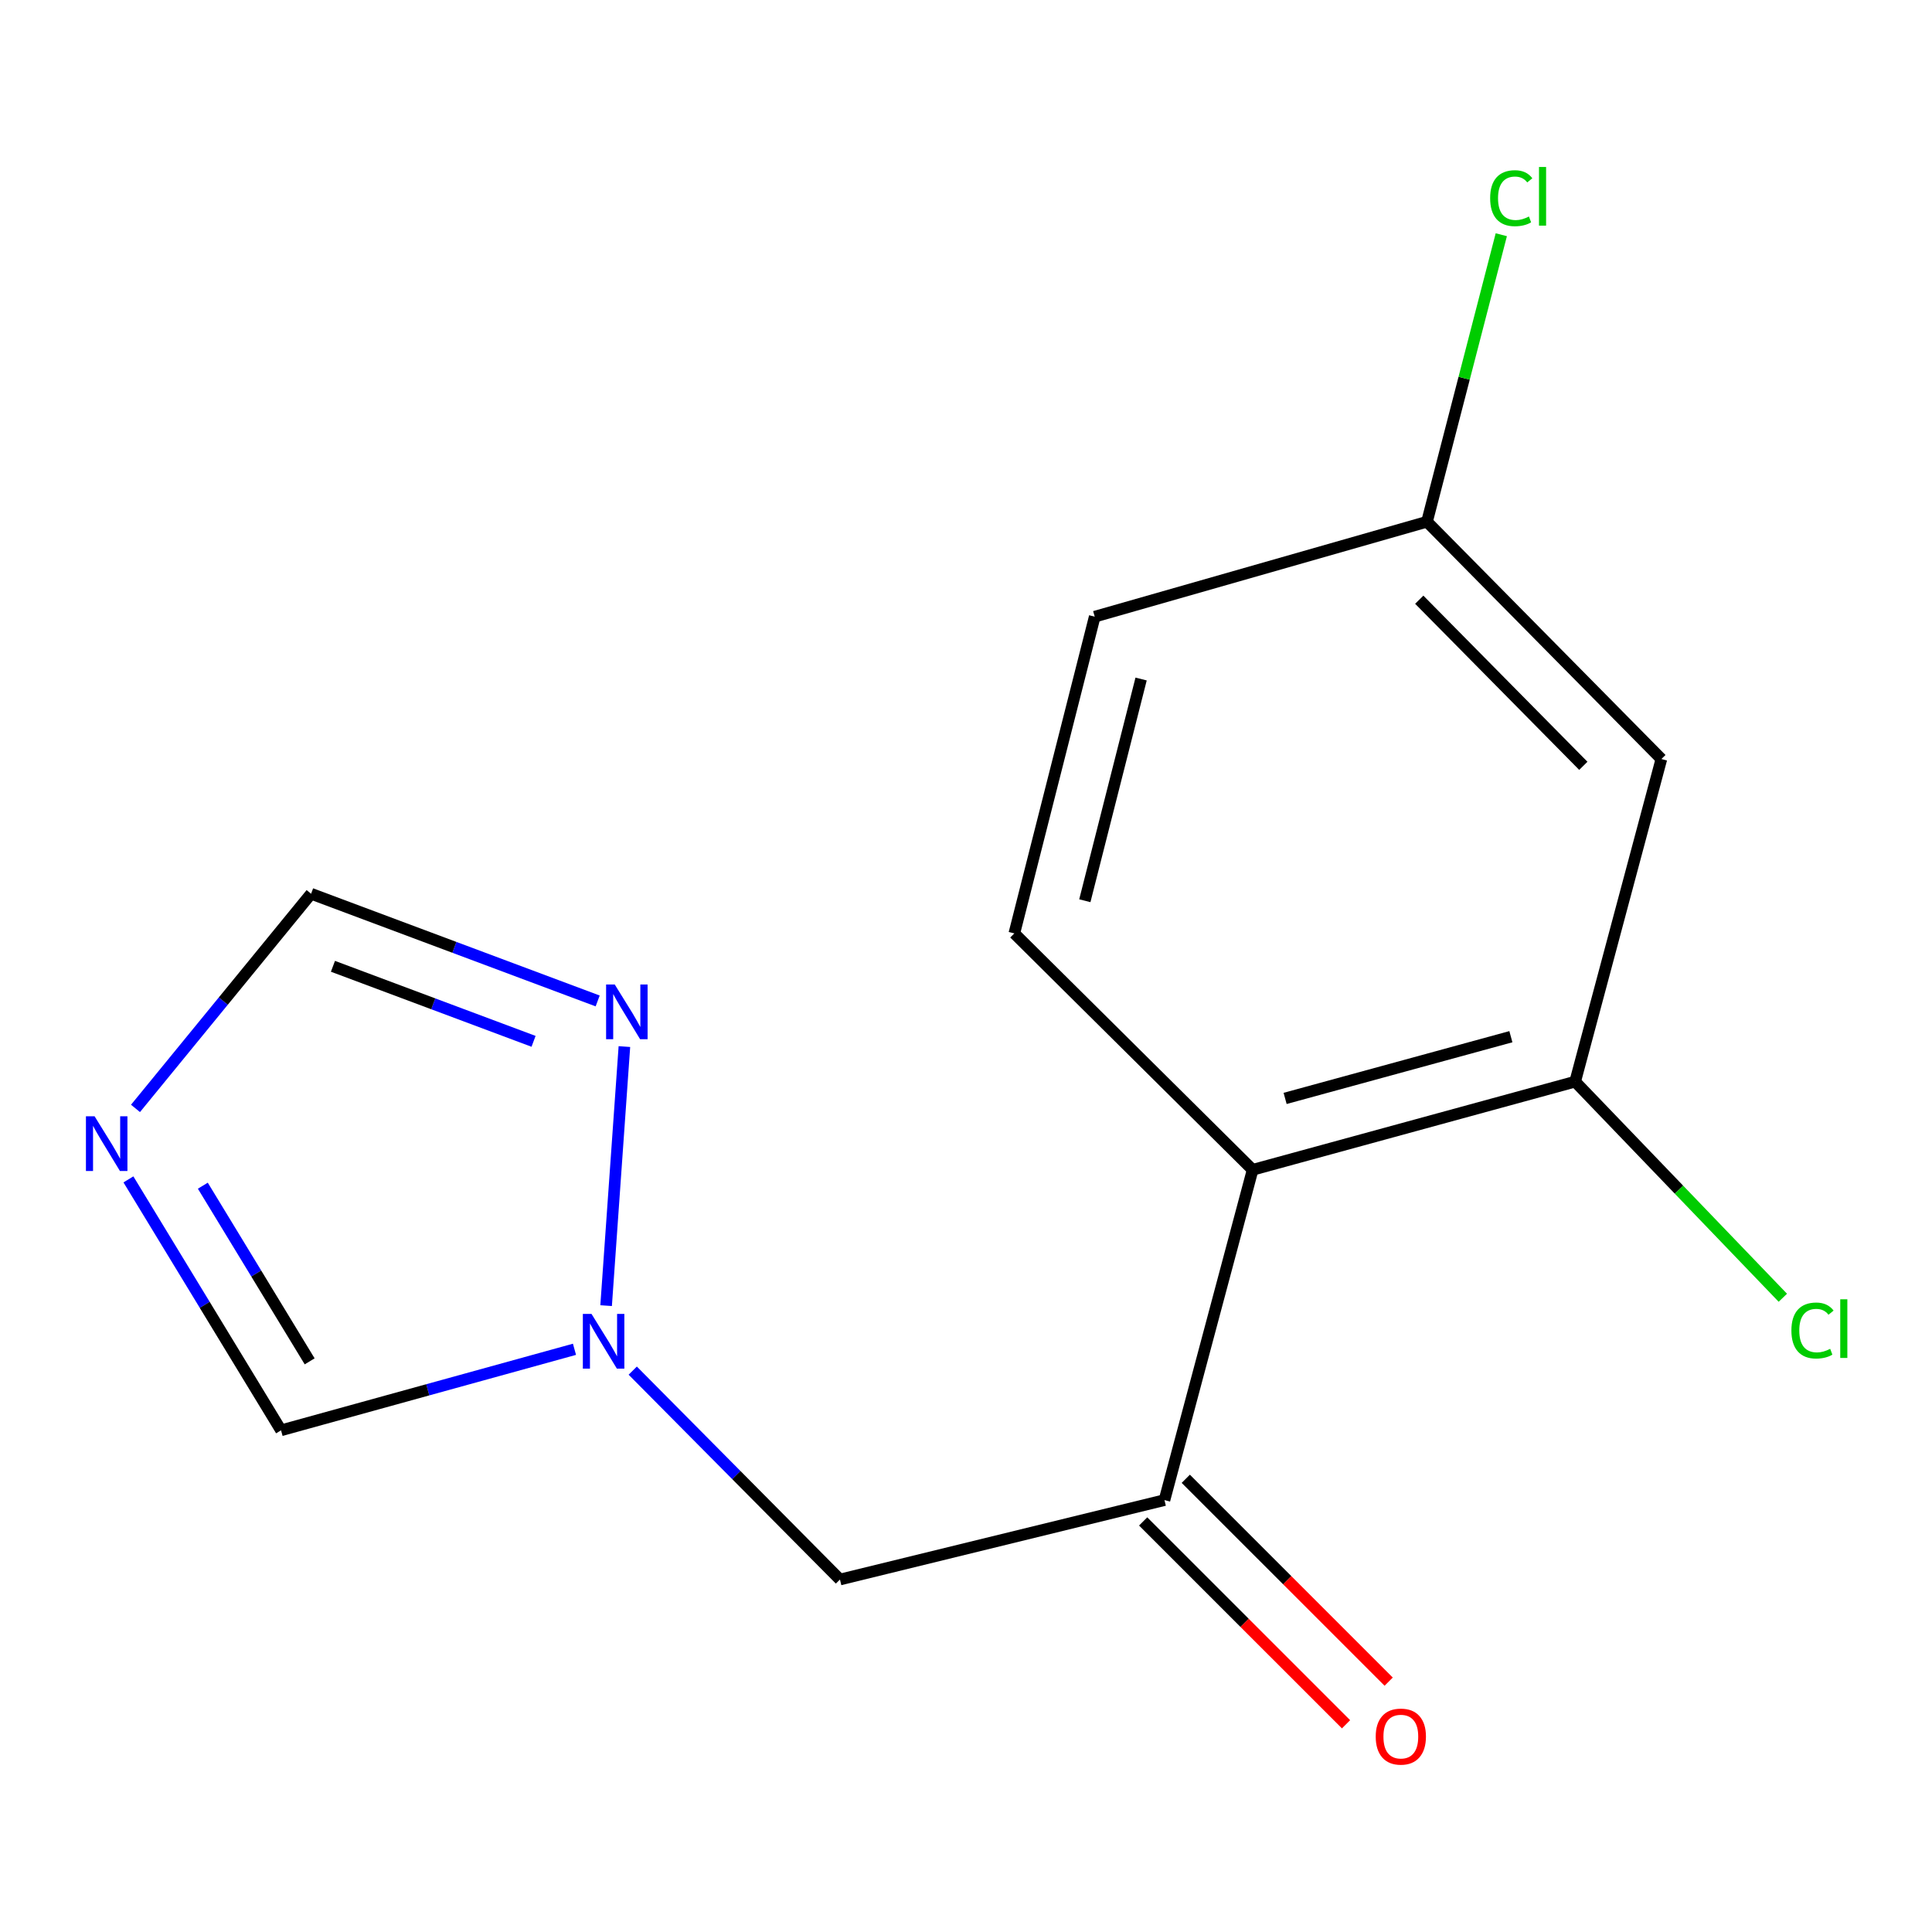 <?xml version='1.0' encoding='iso-8859-1'?>
<svg version='1.1' baseProfile='full'
              xmlns='http://www.w3.org/2000/svg'
                      xmlns:rdkit='http://www.rdkit.org/xml'
                      xmlns:xlink='http://www.w3.org/1999/xlink'
                  xml:space='preserve'
width='1000px' height='1000px' viewBox='0 0 1000 1000'>
<!-- END OF HEADER -->
<rect style='opacity:1.0;fill:#FFFFFF;stroke:none' width='1000' height='1000' x='0' y='0'> </rect>
<path class='bond-2' d='M 648.362,605.49 L 602.726,776.45' style='fill:none;fill-rule:evenodd;stroke:#000000;stroke-width:6px;stroke-linecap:butt;stroke-linejoin:miter;stroke-opacity:1' />
<path class='bond-4' d='M 648.362,605.49 L 815.3,559.854' style='fill:none;fill-rule:evenodd;stroke:#000000;stroke-width:6px;stroke-linecap:butt;stroke-linejoin:miter;stroke-opacity:1' />
<path class='bond-4' d='M 665.173,568.539 L 782.03,536.594' style='fill:none;fill-rule:evenodd;stroke:#000000;stroke-width:6px;stroke-linecap:butt;stroke-linejoin:miter;stroke-opacity:1' />
<path class='bond-9' d='M 648.362,605.49 L 525.014,483.129' style='fill:none;fill-rule:evenodd;stroke:#000000;stroke-width:6px;stroke-linecap:butt;stroke-linejoin:miter;stroke-opacity:1' />
<path class='bond-0' d='M 66.471,610.45 L 105.969,675.392' style='fill:none;fill-rule:evenodd;stroke:#0000FF;stroke-width:6px;stroke-linecap:butt;stroke-linejoin:miter;stroke-opacity:1' />
<path class='bond-0' d='M 105.969,675.392 L 145.467,740.334' style='fill:none;fill-rule:evenodd;stroke:#000000;stroke-width:6px;stroke-linecap:butt;stroke-linejoin:miter;stroke-opacity:1' />
<path class='bond-0' d='M 104.985,613.715 L 132.634,659.174' style='fill:none;fill-rule:evenodd;stroke:#0000FF;stroke-width:6px;stroke-linecap:butt;stroke-linejoin:miter;stroke-opacity:1' />
<path class='bond-0' d='M 132.634,659.174 L 160.282,704.633' style='fill:none;fill-rule:evenodd;stroke:#000000;stroke-width:6px;stroke-linecap:butt;stroke-linejoin:miter;stroke-opacity:1' />
<path class='bond-16' d='M 70.136,573.71 L 115.578,518.155' style='fill:none;fill-rule:evenodd;stroke:#0000FF;stroke-width:6px;stroke-linecap:butt;stroke-linejoin:miter;stroke-opacity:1' />
<path class='bond-16' d='M 115.578,518.155 L 161.019,462.6' style='fill:none;fill-rule:evenodd;stroke:#000000;stroke-width:6px;stroke-linecap:butt;stroke-linejoin:miter;stroke-opacity:1' />
<path class='bond-1' d='M 327.505,709.435 L 381.135,763.498' style='fill:none;fill-rule:evenodd;stroke:#0000FF;stroke-width:6px;stroke-linecap:butt;stroke-linejoin:miter;stroke-opacity:1' />
<path class='bond-1' d='M 381.135,763.498 L 434.765,817.561' style='fill:none;fill-rule:evenodd;stroke:#000000;stroke-width:6px;stroke-linecap:butt;stroke-linejoin:miter;stroke-opacity:1' />
<path class='bond-3' d='M 313.723,675.797 L 323.187,541.708' style='fill:none;fill-rule:evenodd;stroke:#0000FF;stroke-width:6px;stroke-linecap:butt;stroke-linejoin:miter;stroke-opacity:1' />
<path class='bond-7' d='M 297.352,698.391 L 221.409,719.362' style='fill:none;fill-rule:evenodd;stroke:#0000FF;stroke-width:6px;stroke-linecap:butt;stroke-linejoin:miter;stroke-opacity:1' />
<path class='bond-7' d='M 221.409,719.362 L 145.467,740.334' style='fill:none;fill-rule:evenodd;stroke:#000000;stroke-width:6px;stroke-linecap:butt;stroke-linejoin:miter;stroke-opacity:1' />
<path class='bond-5' d='M 602.726,776.45 L 434.765,817.561' style='fill:none;fill-rule:evenodd;stroke:#000000;stroke-width:6px;stroke-linecap:butt;stroke-linejoin:miter;stroke-opacity:1' />
<path class='bond-10' d='M 591.693,787.486 L 644.201,839.987' style='fill:none;fill-rule:evenodd;stroke:#000000;stroke-width:6px;stroke-linecap:butt;stroke-linejoin:miter;stroke-opacity:1' />
<path class='bond-10' d='M 644.201,839.987 L 696.71,892.488' style='fill:none;fill-rule:evenodd;stroke:#FF0000;stroke-width:6px;stroke-linecap:butt;stroke-linejoin:miter;stroke-opacity:1' />
<path class='bond-10' d='M 613.76,765.415 L 666.269,817.917' style='fill:none;fill-rule:evenodd;stroke:#000000;stroke-width:6px;stroke-linecap:butt;stroke-linejoin:miter;stroke-opacity:1' />
<path class='bond-10' d='M 666.269,817.917 L 718.777,870.418' style='fill:none;fill-rule:evenodd;stroke:#FF0000;stroke-width:6px;stroke-linecap:butt;stroke-linejoin:miter;stroke-opacity:1' />
<path class='bond-6' d='M 309.353,518.088 L 235.186,490.344' style='fill:none;fill-rule:evenodd;stroke:#0000FF;stroke-width:6px;stroke-linecap:butt;stroke-linejoin:miter;stroke-opacity:1' />
<path class='bond-6' d='M 235.186,490.344 L 161.019,462.6' style='fill:none;fill-rule:evenodd;stroke:#000000;stroke-width:6px;stroke-linecap:butt;stroke-linejoin:miter;stroke-opacity:1' />
<path class='bond-6' d='M 276.168,538.996 L 224.251,519.576' style='fill:none;fill-rule:evenodd;stroke:#0000FF;stroke-width:6px;stroke-linecap:butt;stroke-linejoin:miter;stroke-opacity:1' />
<path class='bond-6' d='M 224.251,519.576 L 172.335,500.155' style='fill:none;fill-rule:evenodd;stroke:#000000;stroke-width:6px;stroke-linecap:butt;stroke-linejoin:miter;stroke-opacity:1' />
<path class='bond-8' d='M 815.3,559.854 L 859.93,392.881' style='fill:none;fill-rule:evenodd;stroke:#000000;stroke-width:6px;stroke-linecap:butt;stroke-linejoin:miter;stroke-opacity:1' />
<path class='bond-12' d='M 815.3,559.854 L 869.047,615.785' style='fill:none;fill-rule:evenodd;stroke:#000000;stroke-width:6px;stroke-linecap:butt;stroke-linejoin:miter;stroke-opacity:1' />
<path class='bond-12' d='M 869.047,615.785 L 922.793,671.717' style='fill:none;fill-rule:evenodd;stroke:#00CC00;stroke-width:6px;stroke-linecap:butt;stroke-linejoin:miter;stroke-opacity:1' />
<path class='bond-15' d='M 859.93,392.881 L 738.611,270.053' style='fill:none;fill-rule:evenodd;stroke:#000000;stroke-width:6px;stroke-linecap:butt;stroke-linejoin:miter;stroke-opacity:1' />
<path class='bond-15' d='M 819.528,396.389 L 734.604,310.409' style='fill:none;fill-rule:evenodd;stroke:#000000;stroke-width:6px;stroke-linecap:butt;stroke-linejoin:miter;stroke-opacity:1' />
<path class='bond-13' d='M 525.014,483.129 L 566.627,319.191' style='fill:none;fill-rule:evenodd;stroke:#000000;stroke-width:6px;stroke-linecap:butt;stroke-linejoin:miter;stroke-opacity:1' />
<path class='bond-13' d='M 561.506,466.217 L 590.635,351.46' style='fill:none;fill-rule:evenodd;stroke:#000000;stroke-width:6px;stroke-linecap:butt;stroke-linejoin:miter;stroke-opacity:1' />
<path class='bond-11' d='M 738.611,270.053 L 566.627,319.191' style='fill:none;fill-rule:evenodd;stroke:#000000;stroke-width:6px;stroke-linecap:butt;stroke-linejoin:miter;stroke-opacity:1' />
<path class='bond-14' d='M 738.611,270.053 L 757.84,195.774' style='fill:none;fill-rule:evenodd;stroke:#000000;stroke-width:6px;stroke-linecap:butt;stroke-linejoin:miter;stroke-opacity:1' />
<path class='bond-14' d='M 757.84,195.774 L 777.069,121.496' style='fill:none;fill-rule:evenodd;stroke:#00CC00;stroke-width:6px;stroke-linecap:butt;stroke-linejoin:miter;stroke-opacity:1' />
<path  class='atom-1' d='M 48.958 577.788
L 58.238 592.788
Q 59.158 594.268, 60.638 596.948
Q 62.118 599.628, 62.198 599.788
L 62.198 577.788
L 65.958 577.788
L 65.958 606.108
L 62.078 606.108
L 52.118 589.708
Q 50.958 587.788, 49.718 585.588
Q 48.518 583.388, 48.158 582.708
L 48.158 606.108
L 44.478 606.108
L 44.478 577.788
L 48.958 577.788
' fill='#0000FF'/>
<path  class='atom-2' d='M 306.162 680.07
L 315.442 695.07
Q 316.362 696.55, 317.842 699.23
Q 319.322 701.91, 319.402 702.07
L 319.402 680.07
L 323.162 680.07
L 323.162 708.39
L 319.282 708.39
L 309.322 691.99
Q 308.162 690.07, 306.922 687.87
Q 305.722 685.67, 305.362 684.99
L 305.362 708.39
L 301.682 708.39
L 301.682 680.07
L 306.162 680.07
' fill='#0000FF'/>
<path  class='atom-4' d='M 318.195 509.577
L 327.475 524.577
Q 328.395 526.057, 329.875 528.737
Q 331.355 531.417, 331.435 531.577
L 331.435 509.577
L 335.195 509.577
L 335.195 537.897
L 331.315 537.897
L 321.355 521.497
Q 320.195 519.577, 318.955 517.377
Q 317.755 515.177, 317.395 514.497
L 317.395 537.897
L 313.715 537.897
L 313.715 509.577
L 318.195 509.577
' fill='#0000FF'/>
<path  class='atom-11' d='M 712.069 898.856
Q 712.069 892.056, 715.429 888.256
Q 718.789 884.456, 725.069 884.456
Q 731.349 884.456, 734.709 888.256
Q 738.069 892.056, 738.069 898.856
Q 738.069 905.736, 734.669 909.656
Q 731.269 913.536, 725.069 913.536
Q 718.829 913.536, 715.429 909.656
Q 712.069 905.776, 712.069 898.856
M 725.069 910.336
Q 729.389 910.336, 731.709 907.456
Q 734.069 904.536, 734.069 898.856
Q 734.069 893.296, 731.709 890.496
Q 729.389 887.656, 725.069 887.656
Q 720.749 887.656, 718.389 890.456
Q 716.069 893.256, 716.069 898.856
Q 716.069 904.576, 718.389 907.456
Q 720.749 910.336, 725.069 910.336
' fill='#FF0000'/>
<path  class='atom-13' d='M 927.226 688.673
Q 927.226 681.633, 930.506 677.953
Q 933.826 674.233, 940.106 674.233
Q 945.946 674.233, 949.066 678.353
L 946.426 680.513
Q 944.146 677.513, 940.106 677.513
Q 935.826 677.513, 933.546 680.393
Q 931.306 683.233, 931.306 688.673
Q 931.306 694.273, 933.626 697.153
Q 935.986 700.033, 940.546 700.033
Q 943.666 700.033, 947.306 698.153
L 948.426 701.153
Q 946.946 702.113, 944.706 702.673
Q 942.466 703.233, 939.986 703.233
Q 933.826 703.233, 930.506 699.473
Q 927.226 695.713, 927.226 688.673
' fill='#00CC00'/>
<path  class='atom-13' d='M 952.506 672.513
L 956.186 672.513
L 956.186 702.873
L 952.506 702.873
L 952.506 672.513
' fill='#00CC00'/>
<path  class='atom-15' d='M 771.298 102.586
Q 771.298 95.546, 774.578 91.866
Q 777.898 88.146, 784.178 88.146
Q 790.018 88.146, 793.138 92.266
L 790.498 94.426
Q 788.218 91.426, 784.178 91.426
Q 779.898 91.426, 777.618 94.306
Q 775.378 97.146, 775.378 102.586
Q 775.378 108.186, 777.698 111.066
Q 780.058 113.946, 784.618 113.946
Q 787.738 113.946, 791.378 112.066
L 792.498 115.066
Q 791.018 116.026, 788.778 116.586
Q 786.538 117.146, 784.058 117.146
Q 777.898 117.146, 774.578 113.386
Q 771.298 109.626, 771.298 102.586
' fill='#00CC00'/>
<path  class='atom-15' d='M 796.578 86.426
L 800.258 86.426
L 800.258 116.786
L 796.578 116.786
L 796.578 86.426
' fill='#00CC00'/>
</svg>
